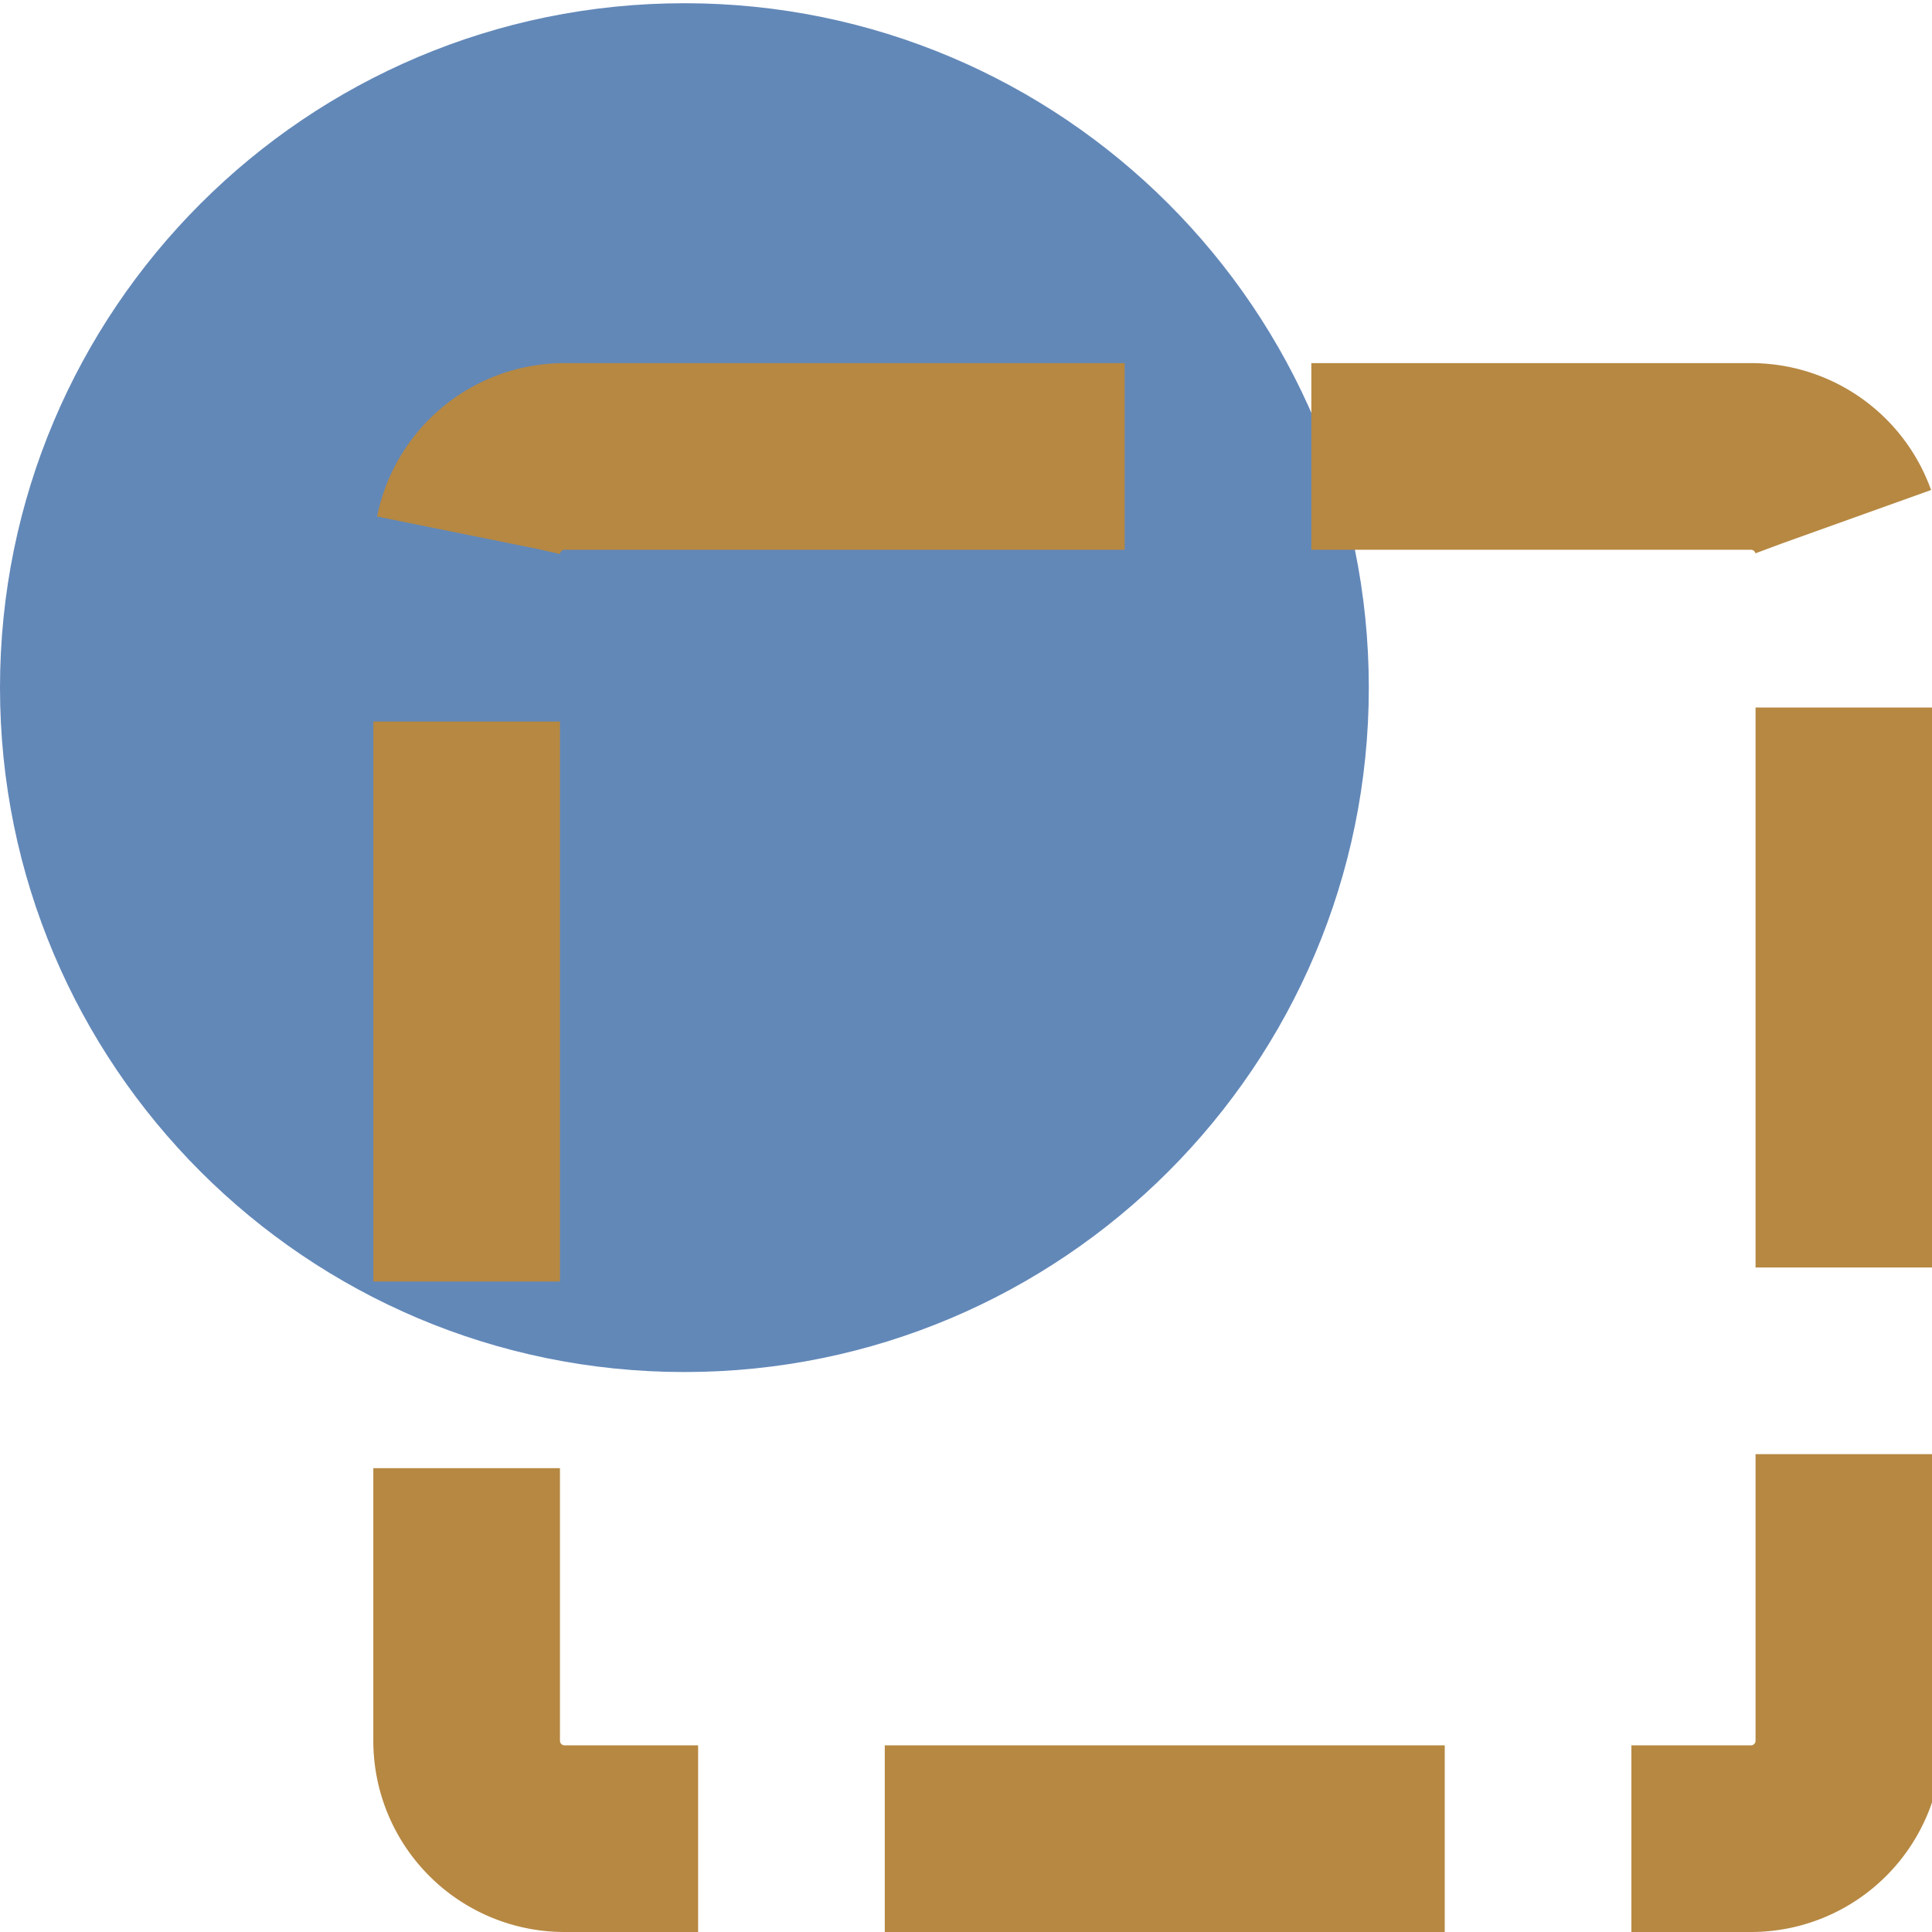 <svg xmlns="http://www.w3.org/2000/svg" xml:space="preserve" id="Capa_1" width="310.518" height="310.518" x="0" y="0" version="1.1"><defs id="defs37"><style id="style829">.cls-1{fill:none;stroke:#000;stroke-linecap:round;stroke-linejoin:round;stroke-width:2px}</style></defs><path id="path830" d="M220 110.518c0 60.741-49.258 110-110 110s-110-49.259-110-110c0-60.742 49.258-110 110-110s110 49.258 110 110z" style="fill:#6288b8;fill-opacity:1;fill-rule:nonzero;stroke:none;stroke-width:.99"/><path id="path832" d="M90.76 73.36h190.638c8.72 0 15.76 7.04 15.76 15.76v190.638c0 8.72-7.04 15.76-15.76 15.76H90.76A15.74 15.74 0 0 1 75 279.758V89.119c0-8.72 7.04-15.76 15.76-15.76z" style="fill:none;fill-opacity:1;fill-rule:nonzero;stroke:#b68842;stroke-width:30;stroke-miterlimit:4;stroke-dasharray:90,30;stroke-opacity:1;stroke-dashoffset:0;stroke-linejoin:bevel;stroke-linecap:butt"/></svg>